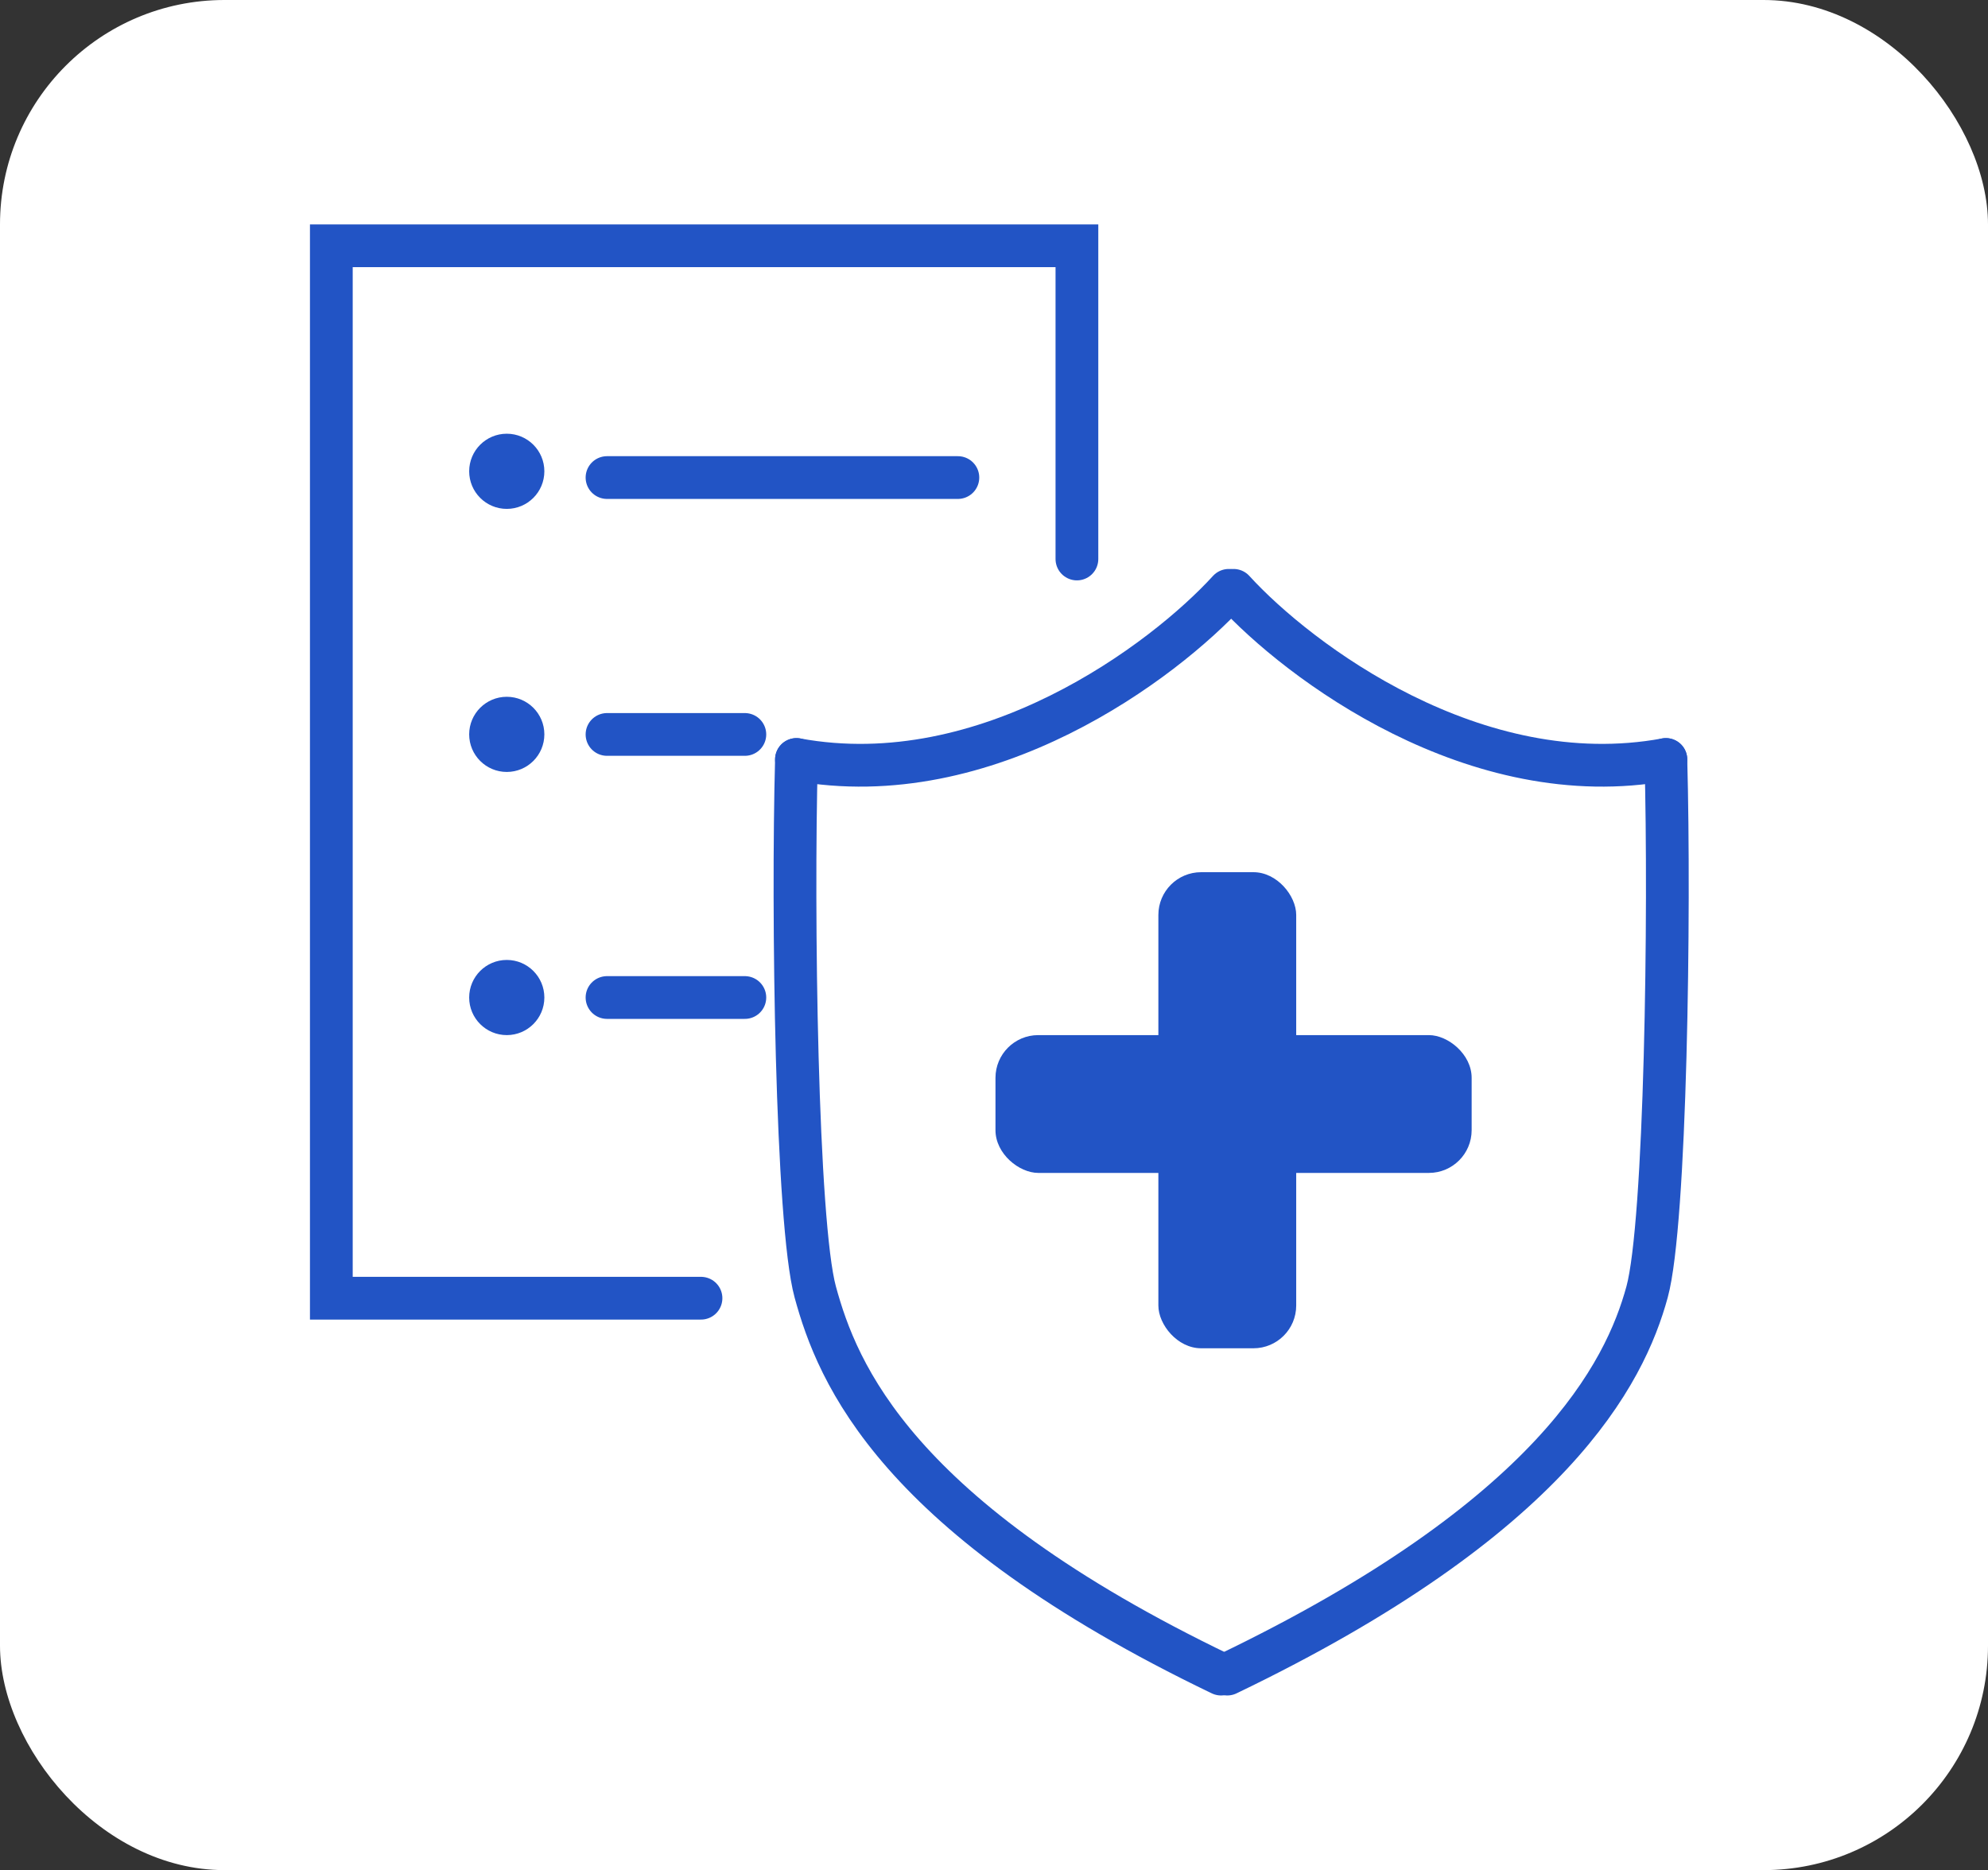 <?xml version="1.0" encoding="UTF-8"?> <svg xmlns="http://www.w3.org/2000/svg" width="186" height="175" viewBox="0 0 186 175" fill="none"><rect x="0" y="0" width="186" height="175" fill="#333333" stroke="none"/><rect width="186" height="175" rx="21" fill="white"></rect><path d="M100.758 52.31V23H31V121.482H65.586" stroke="#2254C5" stroke-width="4" stroke-linecap="round"></path><path d="M56.793 44.688H89.62" stroke="#2254C5" stroke-width="4" stroke-linecap="round"></path><path d="M56.793 68.727H69.689" stroke="#2254C5" stroke-width="4" stroke-linecap="round"></path><path d="M56.793 93.344H69.689" stroke="#2254C5" stroke-width="4" stroke-linecap="round"></path><circle cx="47.414" cy="44.103" r="3.517" fill="#2254C5"></circle><circle cx="47.414" cy="68.72" r="3.517" fill="#2254C5"></circle><circle cx="47.414" cy="93.345" r="3.517" fill="#2254C5"></circle><rect x="108.379" y="81.617" width="12.896" height="44.551" rx="4" fill="#2254C5"></rect><rect width="12.896" height="44.551" rx="4" transform="matrix(0 -1 -1 0 137.689 109.758)" fill="#2254C5"></rect><path d="M115.414 55.242C121.471 61.886 138.041 74.352 155.862 71.07" stroke="#2254C5" stroke-width="4" stroke-linecap="round"></path><path d="M155.861 71.07C156.252 85.335 155.861 114.449 154.103 120.898C152.033 128.485 145.31 142.001 114.827 156.656" stroke="#2254C5" stroke-width="4" stroke-linecap="round"></path><path d="M114.966 55.242C108.908 61.886 92.338 74.352 74.518 71.07" stroke="#2254C5" stroke-width="4" stroke-linecap="round"></path><path d="M74.518 71.07C74.127 85.335 74.518 114.449 76.276 120.898C78.346 128.485 83.759 142.001 114.241 156.656" stroke="#2254C5" stroke-width="4" stroke-linecap="round"></path></svg> 